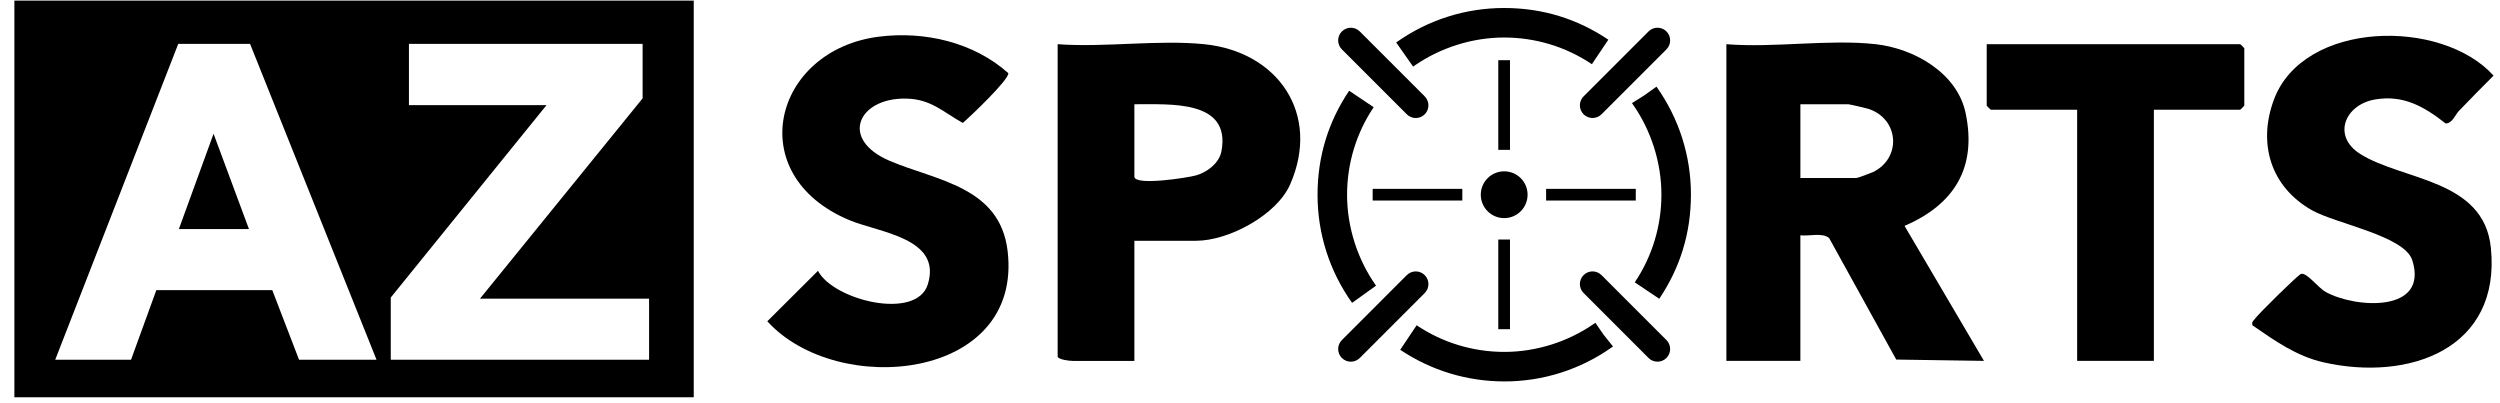 <svg width="155" height="25" viewBox="0 0 155 25" fill="none" xmlns="http://www.w3.org/2000/svg">
<g clip-path="url(#clip0_720_1032)">
<path d="M116.296 2.74C118.678 3.007 121.344 4.52 121.867 7.006C122.584 10.405 121.155 12.678 118.082 14.005L123.006 22.375L117.567 22.293L113.406 14.759C112.976 14.405 112.171 14.656 111.623 14.589V22.375H107.035V2.74C109.974 2.98 113.417 2.417 116.294 2.74H116.296ZM111.624 11.034H115.107C115.17 11.034 115.968 10.744 116.108 10.677C117.912 9.818 117.755 7.375 115.841 6.748C115.691 6.699 114.667 6.464 114.597 6.464H111.624V11.034Z" fill="black"/>
<path d="M74.664 2.74C79.239 3.202 81.903 7.069 79.99 11.432C79.158 13.331 76.186 14.928 74.154 14.928H70.331V22.376H66.508C66.294 22.376 65.669 22.302 65.574 22.122V2.74C68.485 2.955 71.802 2.451 74.664 2.74ZM70.331 6.463V10.949C70.331 11.537 73.642 11.021 74.162 10.873C74.84 10.68 75.589 10.117 75.728 9.387C76.344 6.144 72.48 6.481 70.332 6.463H70.331Z" fill="black"/>
<path d="M54.494 2.274C57.326 1.915 60.372 2.62 62.514 4.535C62.591 4.91 60.142 7.243 59.693 7.622C58.441 6.926 57.72 6.136 56.152 6.112C53.216 6.068 52.012 8.635 55.171 9.977C58.063 11.206 62 11.564 62.473 15.566C63.424 23.611 51.894 24.689 47.574 19.919L50.714 16.791C51.672 18.623 56.813 19.881 57.52 17.643C58.429 14.759 54.534 14.428 52.672 13.653C45.959 10.86 47.93 3.104 54.496 2.273L54.494 2.274Z" fill="black"/>
<path d="M152.461 6.866C152.224 7.11 152.046 7.655 151.631 7.655C150.309 6.62 149.022 5.864 147.254 6.167C145.379 6.488 144.575 8.434 146.332 9.544C148.954 11.201 153.995 11.09 154.433 15.353C155.079 21.634 149.362 23.665 144.066 22.466C142.377 22.084 141.043 21.128 139.655 20.172C139.587 19.924 139.723 19.891 139.82 19.749C140.01 19.472 142.471 17.049 142.658 16.984C143.011 16.864 143.704 17.829 144.198 18.103C146.038 19.12 150.59 19.409 149.564 16.141C149.086 14.616 144.834 13.878 143.34 13.034C140.791 11.594 139.966 8.911 140.981 6.181C142.807 1.266 151.375 1.11 154.601 4.689C153.876 5.403 153.169 6.139 152.461 6.868V6.866Z" fill="black"/>
<path d="M133.54 6.802V22.375H128.783V6.802H123.431C123.413 6.802 123.176 6.566 123.176 6.548V2.739H138.892C138.909 2.739 139.147 2.975 139.147 2.993V6.548C139.147 6.566 138.909 6.802 138.892 6.802H133.54Z" fill="black"/>
<path d="M11.09 14.202H15.435L13.241 8.292L11.09 14.202Z" fill="black"/>
<path d="M0.891 0.036V24.631H43.012V0.036H0.891ZM18.54 22.302L16.881 17.987H9.693L8.125 22.302H3.424L11.051 2.721H15.504L23.345 22.303H18.54V22.302ZM40.245 22.302H24.227V18.447L33.885 6.518H25.354V2.721H39.842V6.097L39.777 6.178L29.758 18.518H40.243V22.303L40.245 22.302Z" fill="black"/>
<path d="M93.259 13.523C94.061 13.523 94.71 12.874 94.71 12.072C94.71 11.271 94.061 10.622 93.259 10.622C92.458 10.622 91.809 11.271 91.809 12.072C91.809 12.874 92.458 13.523 93.259 13.523Z" fill="black"/>
<path d="M93.619 3.732H92.894V9.291H93.619V3.732Z" fill="black"/>
<path d="M93.619 14.851H92.894V20.41H93.619V14.851Z" fill="black"/>
<path d="M101.418 12.433V11.709H95.859V12.433H101.418Z" fill="black"/>
<path d="M90.664 12.433V11.709H85.105V12.433H90.664Z" fill="black"/>
<path d="M84.307 1.95C84 1.643 83.503 1.643 83.196 1.95C82.889 2.257 82.889 2.754 83.196 3.061L87.222 7.087C87.529 7.394 88.026 7.394 88.333 7.087C88.64 6.78 88.64 6.283 88.333 5.976L84.307 1.95Z" fill="black"/>
<path d="M98.183 5.975C97.876 6.281 97.876 6.779 98.183 7.086C98.49 7.392 98.987 7.392 99.294 7.086L103.32 3.06C103.627 2.753 103.626 2.255 103.32 1.949C103.013 1.642 102.515 1.642 102.209 1.949L98.183 5.975Z" fill="black"/>
<path d="M88.333 18.169C88.64 17.862 88.64 17.365 88.333 17.058C88.026 16.751 87.529 16.751 87.222 17.058L83.196 21.084C82.889 21.391 82.889 21.888 83.196 22.195C83.503 22.502 84 22.502 84.307 22.195L88.333 18.169Z" fill="black"/>
<path d="M102.208 22.194C102.515 22.501 103.013 22.501 103.319 22.194C103.626 21.887 103.626 21.39 103.319 21.083L99.294 17.057C98.987 16.75 98.489 16.75 98.183 17.057C97.876 17.364 97.876 17.861 98.183 18.168L102.208 22.194Z" fill="black"/>
<path d="M93.272 23.648C90.96 23.648 88.727 22.97 86.813 21.687L87.832 20.167C89.443 21.247 91.324 21.818 93.272 21.818C95.22 21.818 97.222 21.203 98.874 20.04L98.913 20.012L99.952 21.519L99.434 20.768L100.006 21.479L99.957 21.516C97.988 22.912 95.677 23.649 93.272 23.649V23.648ZM83.827 18.776L83.819 18.764C82.425 16.798 81.688 14.487 81.688 12.082C81.688 9.677 82.364 7.538 83.647 5.626L85.168 6.646C84.089 8.255 83.518 10.135 83.518 12.083C83.518 14.031 84.139 16.052 85.314 17.71L83.828 18.778L83.827 18.776ZM102.876 18.525L101.356 17.505C102.438 15.894 103.008 14.012 103.008 12.063C103.008 10.114 102.387 8.094 101.212 6.436L101.183 6.392L101.917 5.932L102.702 5.372L102.705 5.377C104.101 7.346 104.838 9.657 104.838 12.062C104.838 14.467 104.16 16.61 102.875 18.523L102.876 18.525ZM87.614 4.132L86.563 2.633L86.572 2.626C88.537 1.234 90.849 0.496 93.253 0.496C95.658 0.496 97.803 1.175 99.717 2.46L98.697 3.98C97.086 2.899 95.202 2.326 93.252 2.326C91.302 2.326 89.283 2.947 87.625 4.121L87.612 4.131L87.614 4.132Z" fill="black"/>
</g>
<defs>
<clipPath id="clip0_720_1032">
<rect width="153.711" height="24.595" fill="white" transform="translate(0.891 0.036)"/>
</clipPath>
</defs>
</svg>
